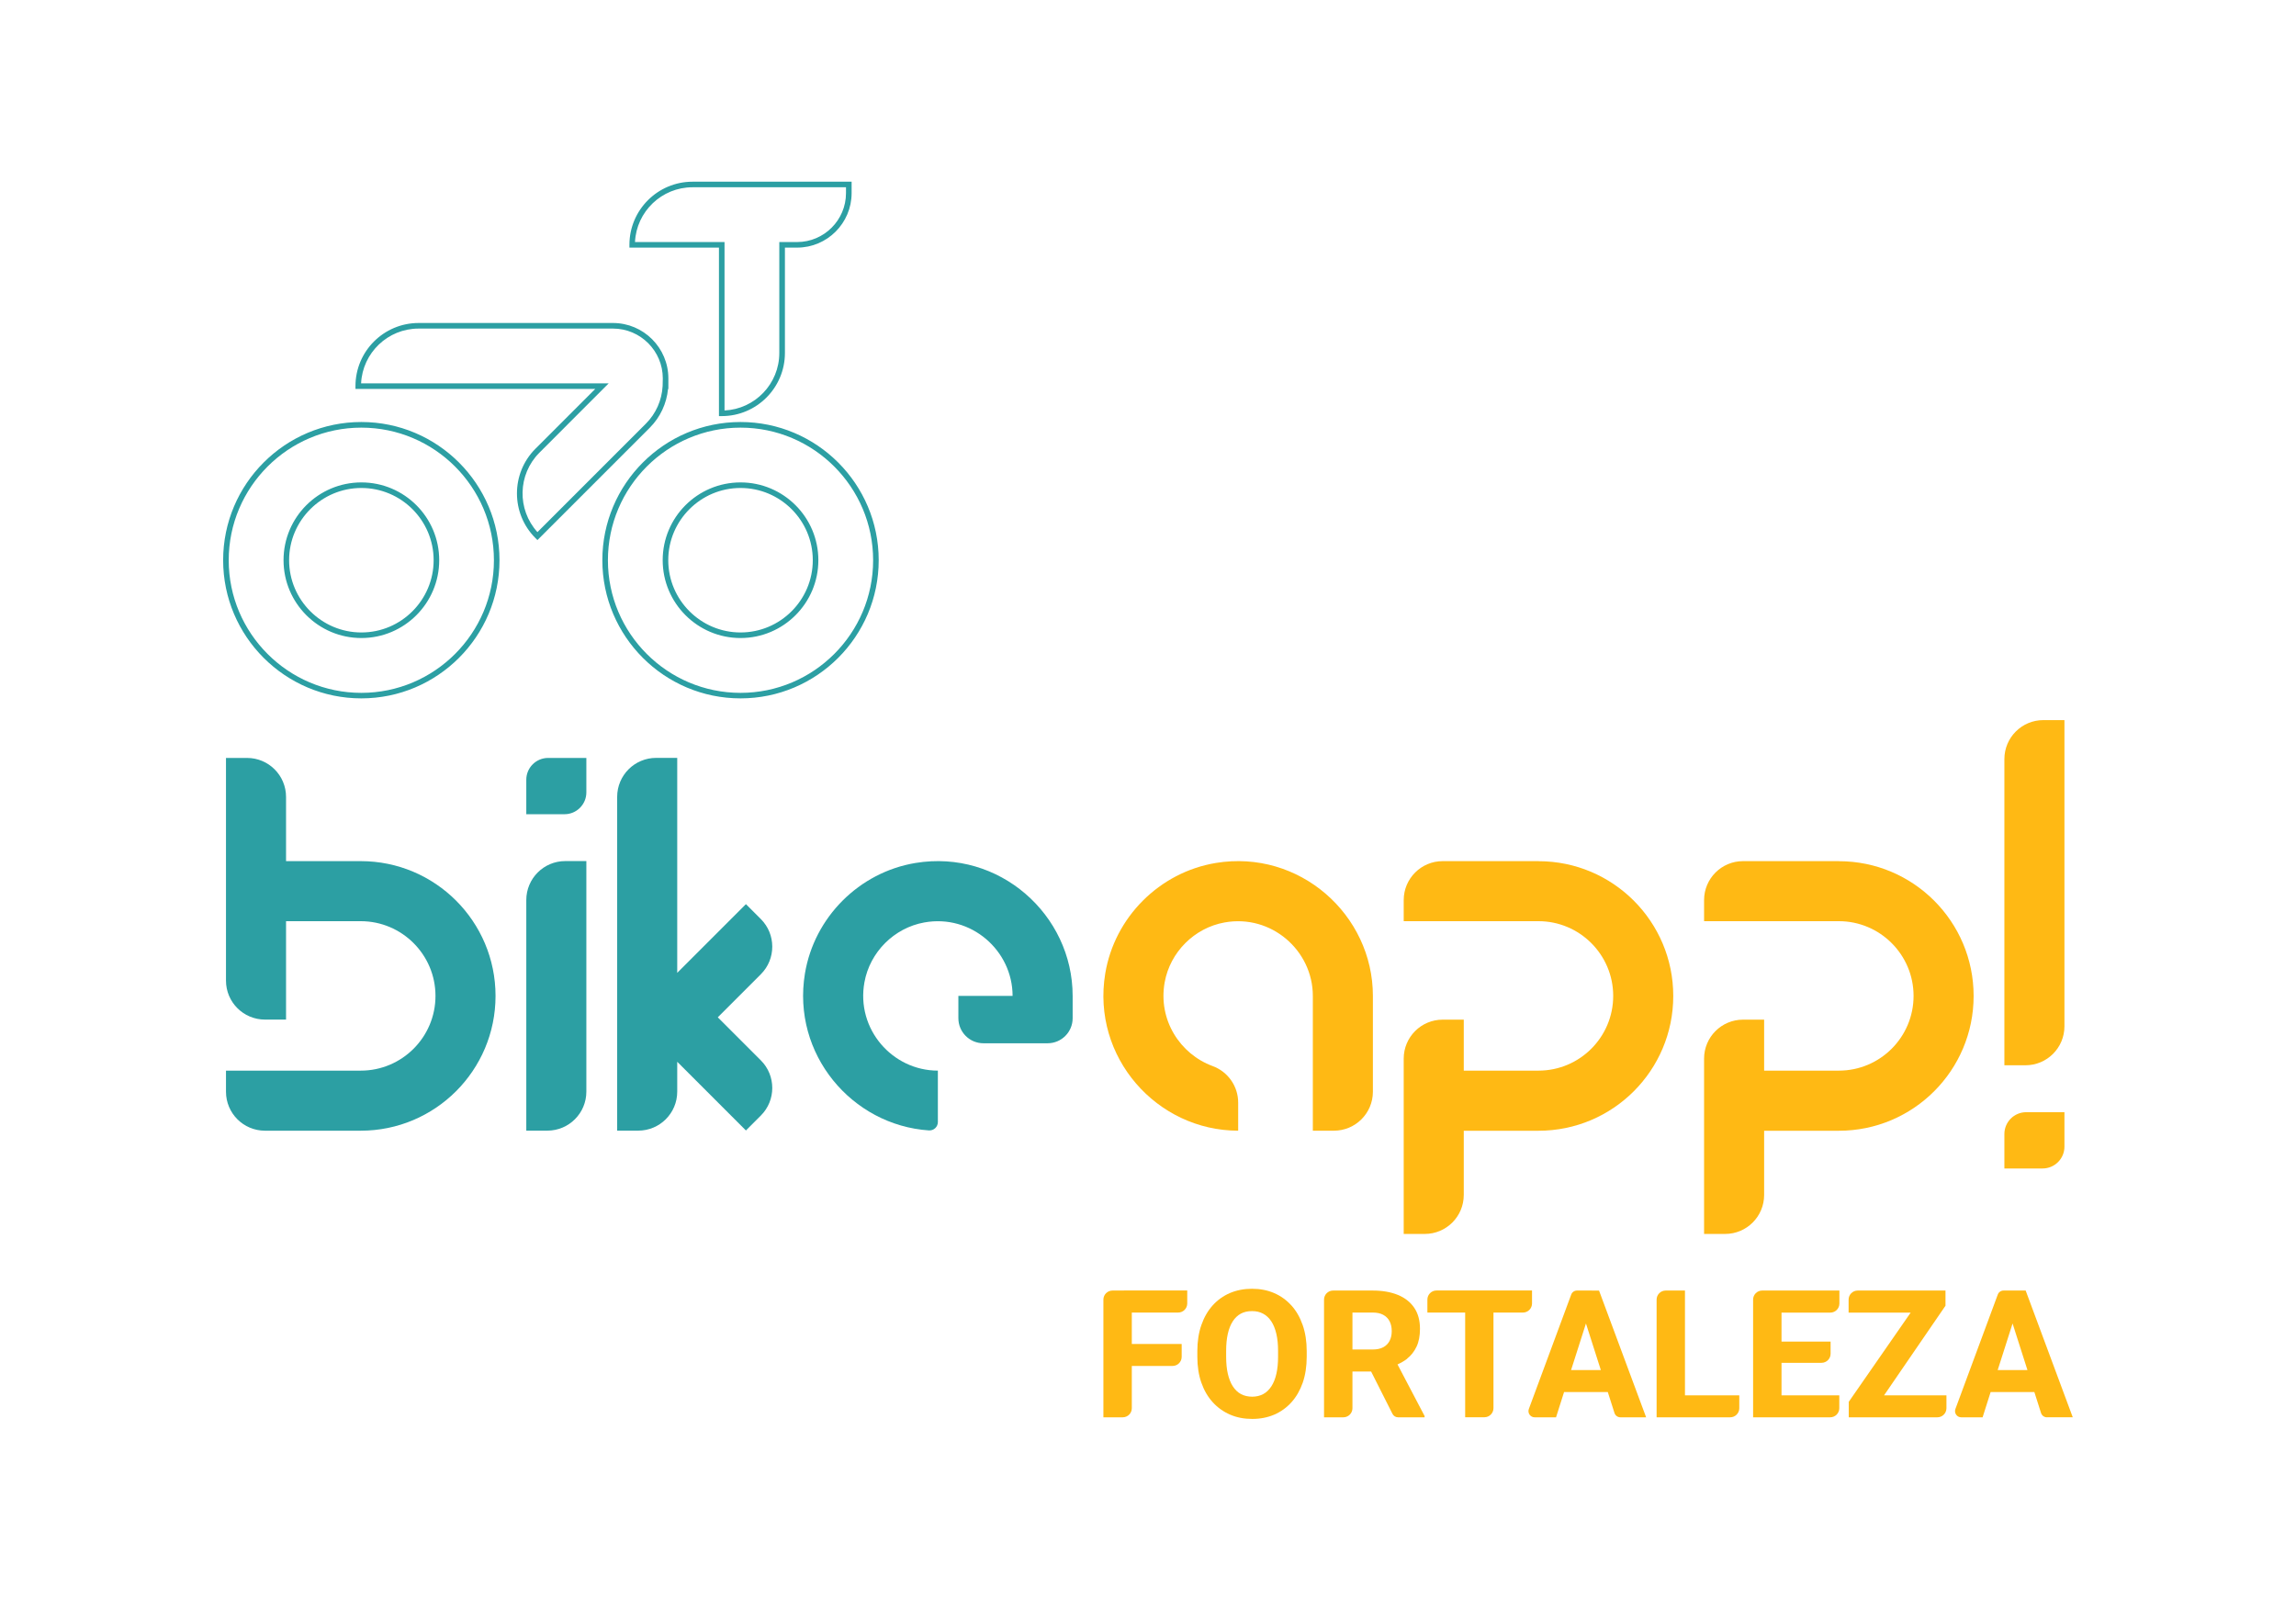 <?xml version="1.0" encoding="UTF-8"?>
<svg id="Layer_1" data-name="Layer 1" xmlns="http://www.w3.org/2000/svg" viewBox="0 0 412.09 286.96">
  <defs>
    <style>
      .cls-1 {
        fill: #ffb914;
      }

      .cls-2 {
        fill: #2c9fa3;
      }
    </style>
  </defs>
  <g>
    <path class="cls-1" d="M366.75,129.24c-3.87,0-7,3.13-7,7v54.95h3.78c3.87,0,7-3.13,7-7v-54.95h-3.78Z"/>
    <path class="cls-1" d="M359.75,203.53v6.18h6.86c2.16,0,3.92-1.75,3.92-3.92v-6.18h-6.86c-2.16,0-3.92,1.75-3.92,3.92Z"/>
    <path class="cls-1" d="M276.13,154.55h-17.19c-3.87,0-7,3.13-7,7v3.78h24.19c7.39,0,13.41,6.01,13.41,13.41s-6.01,13.41-13.41,13.41h-13.41v-9.15h-3.78c-3.87,0-7,3.13-7,7v31.46h3.78c3.87,0,7-3.13,7-7v-11.52h13.41c13.36,0,24.19-10.83,24.19-24.19s-10.83-24.19-24.19-24.19Z"/>
    <path class="cls-1" d="M330.04,154.55h-17.19c-3.87,0-7,3.13-7,7v3.78h24.19c7.39,0,13.41,6.01,13.41,13.41s-6.01,13.41-13.41,13.41h-13.41v-9.15h-3.78c-3.87,0-7,3.13-7,7v31.46h3.78c3.87,0,7-3.13,7-7v-11.52h13.41c13.36,0,24.19-10.83,24.19-24.19s-10.83-24.19-24.19-24.19Z"/>
    <path class="cls-1" d="M218.22,154.88c-10.11,1.67-18.18,9.74-19.85,19.85-2.48,15.01,9.27,28.2,23.86,28.2v-5.04c0-2.93-1.83-5.55-4.59-6.56-5.84-2.15-9.82-8.28-8.6-15.04.98-5.41,5.32-9.75,10.73-10.73,8.41-1.53,15.86,5.03,15.86,13.18v24.19h3.78c3.87,0,7-3.13,7-7v-17.19c0-14.59-13.2-26.34-28.2-23.86Z"/>
  </g>
  <g>
    <path class="cls-2" d="M94.46,139.95v6.18h6.86c2.16,0,3.92-1.75,3.92-3.92v-6.18h-6.86c-2.16,0-3.92,1.75-3.92,3.92Z"/>
    <path class="cls-2" d="M64.75,154.55h-13.41v-11.52c0-3.87-3.13-7-7-7h-3.78v39.96c0,3.87,3.13,7,7,7h3.78v-17.66h13.41c7.39,0,13.41,6.01,13.41,13.41s-6.01,13.41-13.41,13.41h-24.19v3.78c0,3.87,3.13,7,7,7h17.19c13.36,0,24.19-10.83,24.19-24.19s-10.83-24.19-24.19-24.19Z"/>
    <path class="cls-2" d="M94.46,161.54v41.38h3.78c3.87,0,7-3.13,7-7v-41.38h-3.78c-3.87,0-7,3.13-7,7Z"/>
    <path class="cls-2" d="M136.56,164.95l-2.68-2.68-12.33,12.33v-38.58h-3.78c-3.87,0-7,3.13-7,7v59.9h3.78c3.87,0,7-3.13,7-7v-5.36l12.33,12.33,2.68-2.68c2.73-2.73,2.73-7.17,0-9.9l-7.73-7.73,7.73-7.73c2.73-2.73,2.73-7.17,0-9.9Z"/>
    <path class="cls-2" d="M192.52,178.74c0-14.59-13.2-26.34-28.2-23.86-10.11,1.67-18.18,9.74-19.85,19.85-2.38,14.45,8.42,27.22,22.25,28.15.87.06,1.61-.63,1.61-1.5v-9.23c-8.16,0-14.71-7.45-13.18-15.86.98-5.41,5.32-9.75,10.73-10.73,8.41-1.53,15.86,5.03,15.86,13.18h-9.73v4c0,2.49,2.01,4.5,4.5,4.5h11.51c2.49,0,4.5-2.01,4.5-4.5v-4h0Z"/>
  </g>
  <g>
    <path class="cls-1" d="M201.71,231.62h-2.04c-.9,0-1.63.73-1.63,1.63v21.12h3.47c.9,0,1.63-.73,1.63-1.63v-7.59h7.32c.9,0,1.63-.73,1.63-1.63v-2.31h-8.95v-5.64h8.32c.9,0,1.63-.73,1.63-1.63v-2.33h-11.37Z"/>
    <path class="cls-1" d="M231.78,234.3c-.87-.97-1.9-1.71-3.1-2.23-1.2-.52-2.52-.77-3.97-.77s-2.77.26-3.97.77c-1.2.52-2.23,1.26-3.1,2.23-.87.97-1.54,2.14-2.02,3.52-.48,1.38-.72,2.93-.72,4.66v1.02c0,1.73.24,3.28.72,4.65.48,1.37,1.16,2.55,2.04,3.51.88.97,1.92,1.71,3.12,2.23,1.2.52,2.52.77,3.97.77s2.77-.26,3.96-.77c1.19-.52,2.22-1.26,3.09-2.23.87-.97,1.54-2.14,2.02-3.51.47-1.37.71-2.93.71-4.65v-1.02c0-1.73-.24-3.28-.72-4.66-.48-1.38-1.15-2.55-2.02-3.52ZM229.39,243.5c0,1.15-.1,2.16-.3,3.05-.2.89-.5,1.64-.9,2.26-.4.61-.88,1.08-1.46,1.39-.58.31-1.24.47-1.98.47s-1.45-.16-2.02-.47c-.58-.31-1.06-.78-1.46-1.39-.4-.61-.69-1.37-.9-2.26-.2-.89-.3-1.91-.3-3.05v-1.05c0-1.16.1-2.18.3-3.07.2-.89.5-1.64.89-2.24.39-.6.87-1.06,1.44-1.37.57-.31,1.24-.46,2.02-.46s1.4.15,1.98.46c.58.31,1.07.76,1.47,1.37.4.6.7,1.35.91,2.24.21.89.31,1.91.31,3.07v1.05Z"/>
    <path class="cls-1" d="M252.54,243.85c.73-.57,1.3-1.3,1.71-2.17.41-.87.61-1.94.61-3.19,0-1.5-.34-2.76-1.03-3.78-.69-1.02-1.67-1.79-2.94-2.31-1.28-.52-2.78-.78-4.52-.78h-7.1c-.9,0-1.63.73-1.63,1.63v21.12h3.47c.9,0,1.63-.73,1.63-1.63v-6.59h3.35l3.84,7.61c.19.37.57.61.99.61h4.77v-.23l-4.86-9.26c.63-.29,1.22-.62,1.73-1.02ZM242.73,235.57h3.64c.75,0,1.38.13,1.88.4.5.27.89.65,1.15,1.15.26.5.39,1.09.39,1.78s-.13,1.25-.38,1.74c-.25.49-.63.88-1.13,1.15-.5.27-1.13.41-1.89.41h-3.65v-6.62Z"/>
    <path class="cls-1" d="M274.97,233.94v-2.33h-17.15c-.9,0-1.63.73-1.63,1.63v2.33h6.78v18.79h3.45c.9,0,1.63-.73,1.63-1.63v-17.16h5.29c.9,0,1.63-.73,1.63-1.63Z"/>
    <path class="cls-1" d="M285.7,231.62h-2.66c-.47,0-.88.29-1.04.73l-7.6,20.52c-.27.73.27,1.5,1.04,1.5h3.84l1.44-4.53h7.85l1.2,3.76c.15.46.58.77,1.06.77h4.62l-8.45-22.74h-1.31ZM281.98,245.89l2.67-8.36,2.67,8.36h-5.34Z"/>
    <path class="cls-1" d="M302.43,231.62h-3.47c-.9,0-1.63.73-1.63,1.63v21.12h13.21c.9,0,1.63-.73,1.63-1.63v-2.31h-9.75v-18.81Z"/>
    <path class="cls-1" d="M318.01,231.62h-1.73c-.9,0-1.63.73-1.63,1.63v21.12h13.84c.9,0,1.63-.73,1.63-1.63v-2.31h-10.37v-5.84h7.18c.9,0,1.63-.73,1.63-1.63v-2.18h-8.81v-5.2h8.76c.9,0,1.63-.73,1.63-1.63v-2.33h-12.12Z"/>
    <path class="cls-1" d="M349.18,234.34v-2.72h-15.76c-.9,0-1.63.73-1.63,1.63v2.33h11.14l-11.11,16.01v2.78h15.9c.9,0,1.63-.73,1.63-1.63v-2.31h-11.2l11.03-16.09Z"/>
    <path class="cls-1" d="M367.4,254.36h4.62l-8.45-22.74h-3.97c-.47,0-.88.29-1.04.73l-7.6,20.52c-.27.73.27,1.5,1.04,1.5h3.84l1.44-4.53h7.85l1.2,3.76c.15.46.58.77,1.06.77ZM358.55,245.89l2.67-8.36,2.67,8.36h-5.34Z"/>
  </g>
  <g>
    <path class="cls-2" d="M129.54,74.68h-.5v-30.24h-16.07v-.5c0-6.25,5.08-11.33,11.33-11.33h28.55v2.05c0,5.39-4.39,9.78-9.78,9.78h-2.19v18.91c0,6.25-5.08,11.33-11.33,11.33ZM113.98,43.44h16.06v30.23c5.47-.26,9.83-4.79,9.83-10.32v-19.91h3.19c4.84,0,8.78-3.94,8.78-8.78v-1.05h-27.55c-5.53,0-10.06,4.37-10.32,9.83Z"/>
    <path class="cls-2" d="M96.45,96.92l-.35-.35c-4.42-4.42-4.42-11.61,0-16.03l10.74-10.74h-43.04v-.5c0-6.25,5.08-11.33,11.33-11.33h34.89c5.48,0,9.94,4.46,9.94,9.94v1.9h-.06c-.25,2.62-1.4,5.07-3.25,6.93l-20.19,20.19ZM64.81,68.8h44.44l-12.44,12.45c-3.91,3.91-4.02,10.2-.35,14.25l19.47-19.47c1.8-1.8,2.86-4.19,3-6.75l.03-1.37c0-4.93-4.01-8.94-8.94-8.94h-34.89c-5.53,0-10.06,4.37-10.32,9.83Z"/>
    <path class="cls-2" d="M64.85,125.34c-13.67,0-24.8-11.12-24.8-24.8s11.12-24.8,24.8-24.8,24.8,11.12,24.8,24.8-11.12,24.8-24.8,24.8ZM64.85,76.75c-13.12,0-23.8,10.67-23.8,23.8s10.68,23.8,23.8,23.8,23.8-10.67,23.8-23.8-10.68-23.8-23.8-23.8ZM64.86,114.51c-7.7,0-13.97-6.26-13.97-13.97s6.26-13.96,13.97-13.96,13.97,6.26,13.97,13.96-6.26,13.97-13.97,13.97ZM64.86,87.58c-7.15,0-12.97,5.82-12.97,12.96s5.82,12.97,12.97,12.97,12.97-5.82,12.97-12.97-5.82-12.96-12.97-12.96Z"/>
    <path class="cls-2" d="M132.91,125.34c-13.67,0-24.8-11.12-24.8-24.8s11.12-24.8,24.8-24.8,24.8,11.12,24.8,24.8-11.12,24.8-24.8,24.8ZM132.91,76.75c-13.12,0-23.8,10.67-23.8,23.8s10.68,23.8,23.8,23.8,23.8-10.67,23.8-23.8-10.68-23.8-23.8-23.8ZM132.91,114.51c-7.7,0-13.97-6.26-13.97-13.97s6.26-13.96,13.97-13.96,13.97,6.26,13.97,13.96-6.26,13.97-13.97,13.97ZM132.91,87.58c-7.15,0-12.97,5.82-12.97,12.96s5.82,12.97,12.97,12.97,12.97-5.82,12.97-12.97-5.82-12.96-12.97-12.96Z"/>
  </g>
</svg>